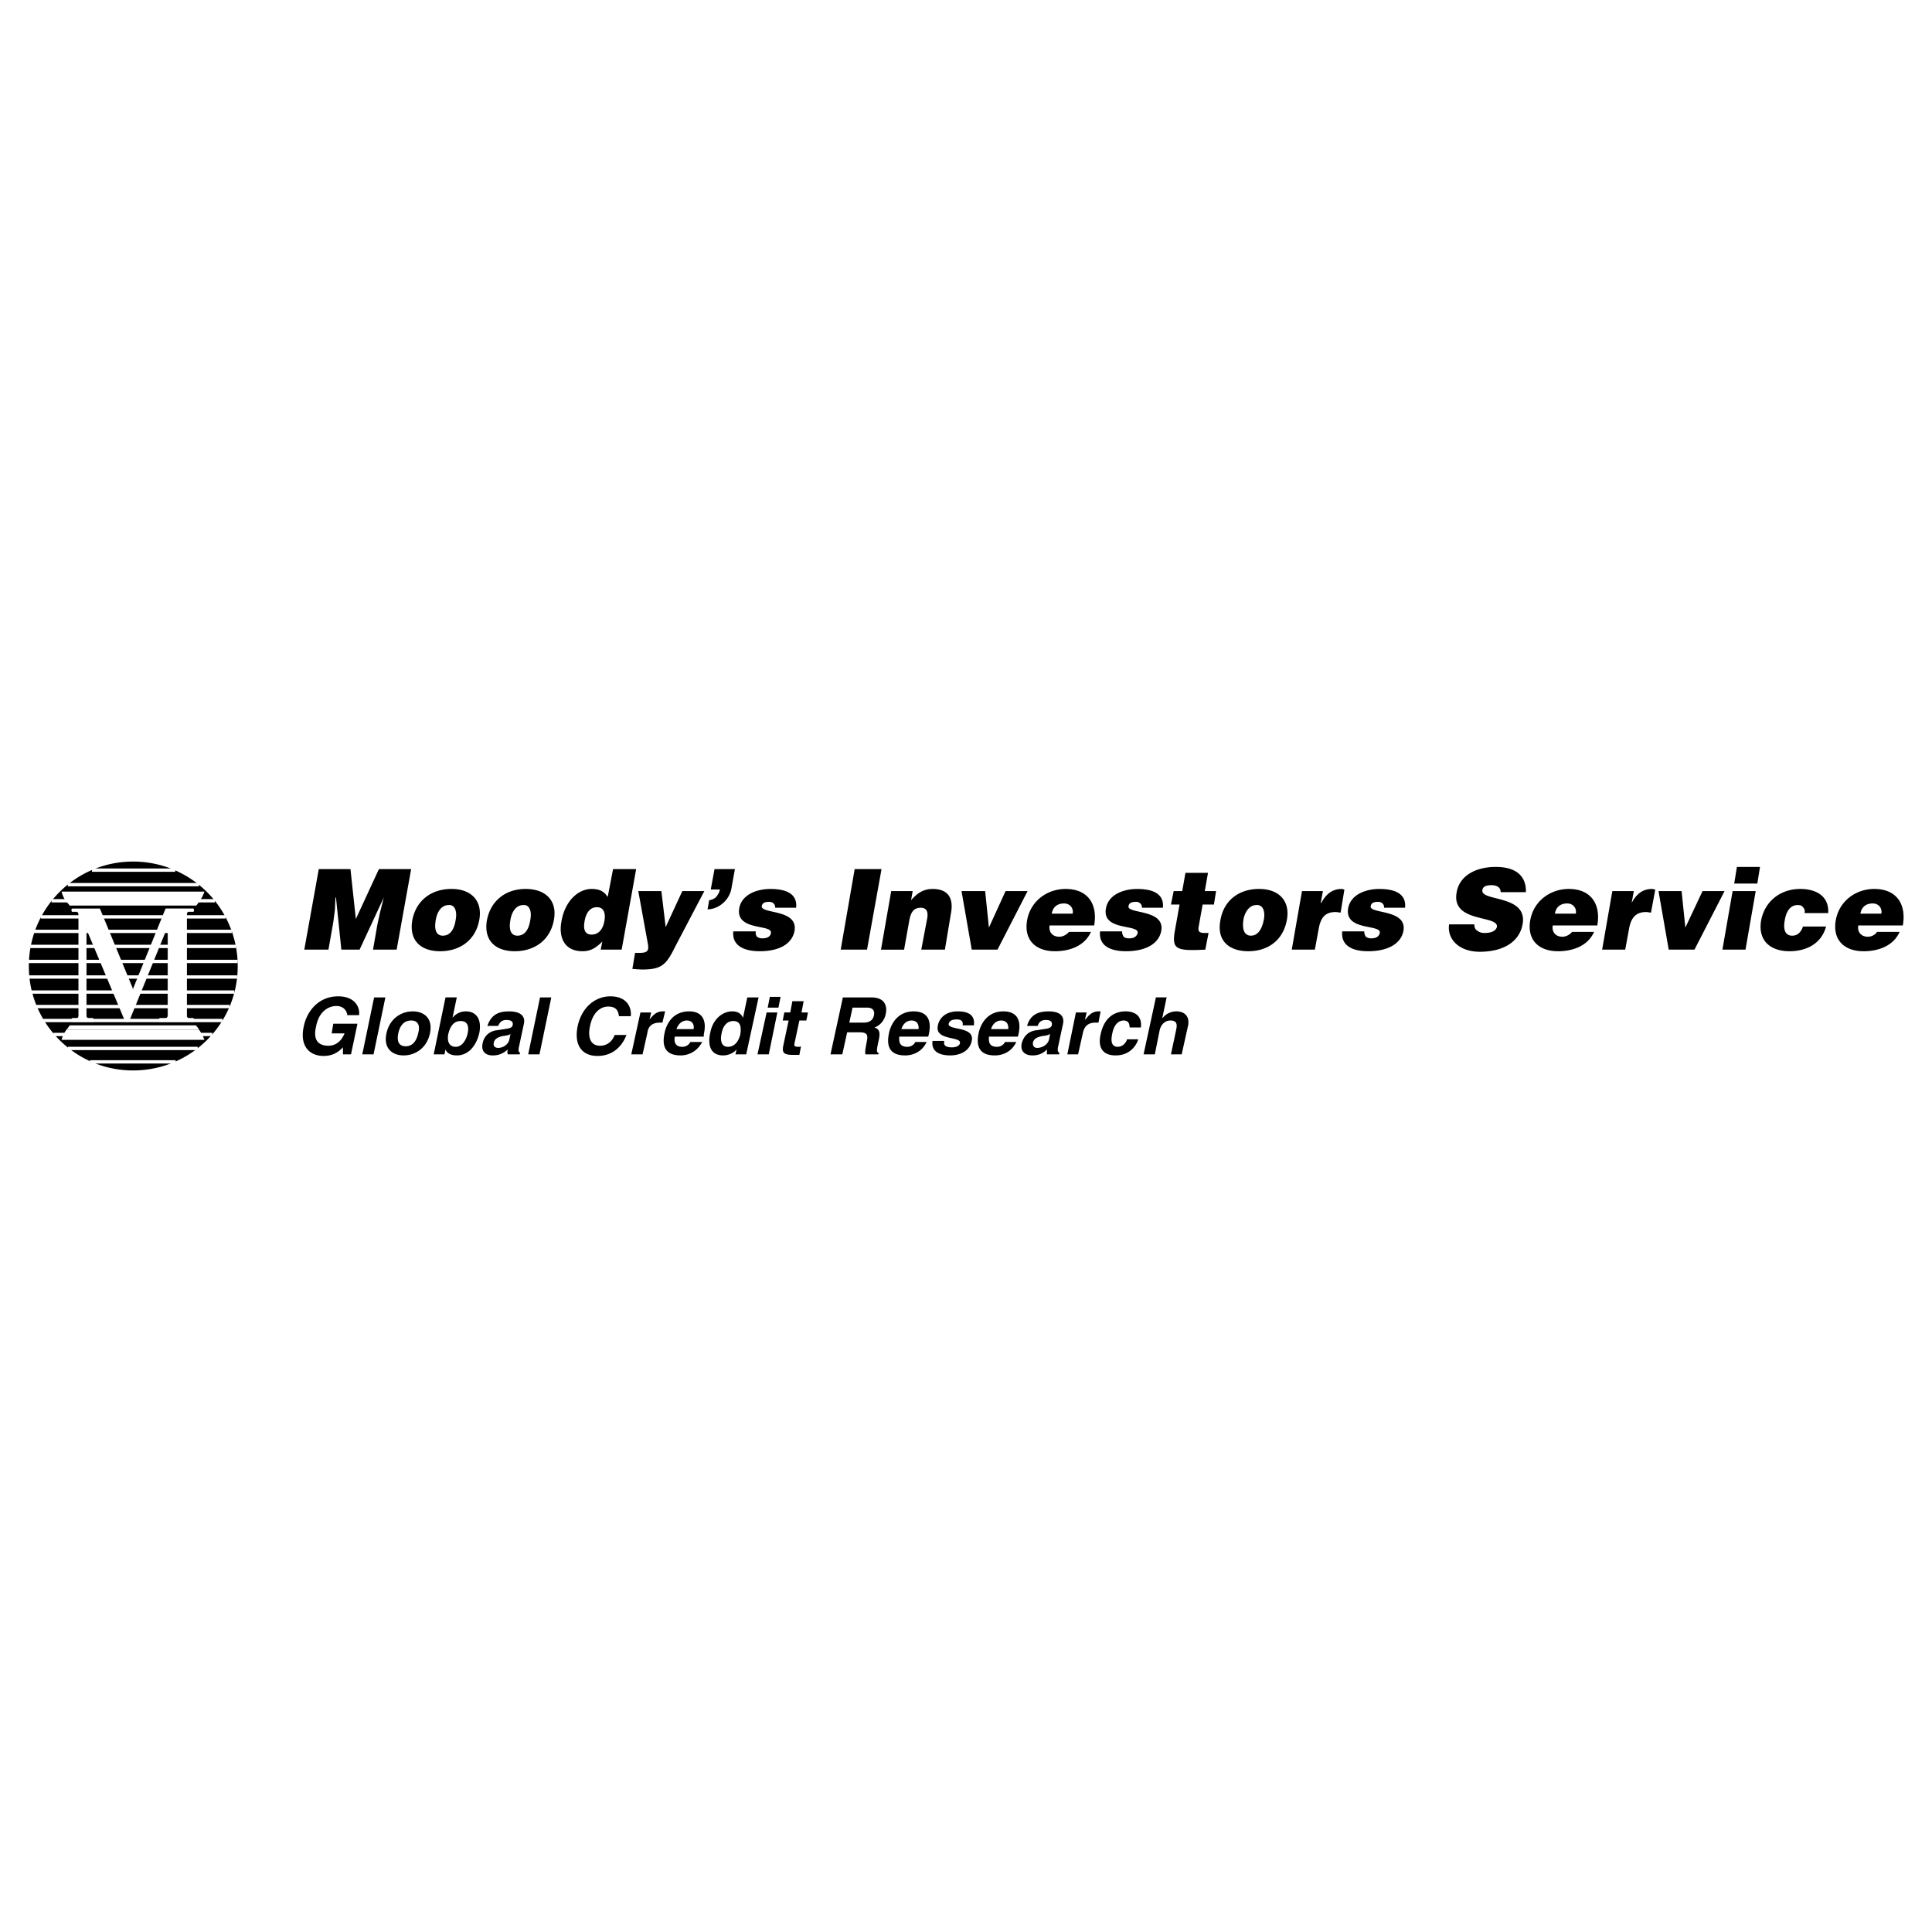 <svg xmlns="http://www.w3.org/2000/svg" width="2500" height="2500" viewBox="0 0 192.756 192.756"><path fill-rule="evenodd" clip-rule="evenodd" fill="#fff" d="M0 0h192.756v192.756H0V0z"/><path fill-rule="evenodd" clip-rule="evenodd" d="M30.359 94.744l1.447-8.036h3.16l.536 4.982 2.304-4.982h3.214l-1.446 8.036h-2.357l.428-2.464.268-1.233.375-1.5-2.411 5.197h-1.821l-.536-5.197h-.054l-.053 1.233-.161 1.232-.482 2.732h-2.411zM45.039 88.69c2.036 0 3.107 1.232 2.785 3.054-.375 2.143-2.035 3.161-3.911 3.161-1.875 0-3.107-1.018-2.786-3.054.375-2.036 1.929-3.161 3.912-3.161zm-1.554 3.054c-.214 1.125.107 1.607.696 1.607.643 0 1.125-.482 1.286-1.607.161-.857-.107-1.5-.696-1.447-.804 0-1.179.804-1.286 1.447zM52.431 88.69c2.09 0 3.161 1.232 2.839 3.054-.375 2.143-2.036 3.161-3.911 3.161s-3.107-1.018-2.786-3.054c.376-2.036 1.929-3.161 3.858-3.161zm-1.5 3.054c-.214 1.125.107 1.607.696 1.607.643 0 1.125-.482 1.286-1.607.161-.857-.107-1.5-.696-1.447-.803 0-1.178.804-1.286 1.447zM59.932 94.744l.161-.804c-.696.697-1.232.964-1.982.964-1.768 0-2.411-1.339-2.089-3 .322-1.929 1.607-3.214 3-3.214.75 0 1.232.214 1.607.803l.536-2.785h2.304l-1.446 8.036h-2.091zm.375-2.893c.107-.643 0-1.339-.75-1.339-.804 0-1.125.75-1.232 1.393-.107.589-.107 1.339.697 1.339s1.178-.697 1.285-1.393zM66.414 92.494l1.661-3.589h2.196l-2.839 5.411c-.911 1.821-1.286 2.411-3.322 2.411-.428 0-.857-.055-1.018-.055l.268-1.606h.482c.75 0 .911-.215.804-.857l-.964-5.304h2.304l.428 3.589zM70.753 89.815c.321-.054.535-.161.696-.322.161-.214.321-.428.375-.75h-.911l.375-2.036h2.036l-.321 1.768c-.161 1.339-1.34 2.25-2.411 2.25l.161-.91zM75.414 92.923c-.053.214 0 .375.107.536a.908.908 0 0 0 .536.161c.375 0 .804-.107.857-.536.161-.911-3.536-.161-3.161-2.465.268-1.446 1.875-1.928 3.107-1.928 1.285 0 2.732.322 2.571 1.875h-2.089c0-.214-.053-.322-.161-.429s-.268-.161-.429-.161c-.429 0-.696.107-.75.429-.107.804 3.643.268 3.268 2.464-.214 1.179-1.339 2.036-3.482 2.036-1.339 0-2.786-.429-2.625-1.982h2.251zM83.878 94.744l1.393-8.036h2.679l-1.447 8.036h-2.625zM88.915 88.905h2.143l-.16.911c.643-.75 1.286-1.125 2.143-1.125 1.554 0 2.143.911 1.821 2.518l-.589 3.536h-2.357l.589-3.107c.107-.589 0-1.071-.643-1.071-.696 0-.964.428-1.125 1.179l-.536 3h-2.304l1.018-5.841zM95.932 88.905h2.357l.375 3.642 1.662-3.642h2.195l-3 5.839h-2.57l-1.019-5.839zM104.719 92.333c-.107.696.32 1.125.965 1.125.32 0 .695-.161.963-.482h2.197c-.643 1.447-2.197 1.929-3.59 1.929-1.875 0-3.107-1.071-2.785-3.054.32-1.929 1.982-3.161 3.857-3.161 2.195 0 3.213 1.5 2.838 3.643h-4.445zm2.302-1.178c.107-.536-.268-1.018-.857-1.018-.695 0-1.125.375-1.23 1.018h2.087zM111.951 92.923c0 .214.053.375.16.536.107.107.322.161.535.161.375 0 .75-.107.857-.536.162-.911-3.59-.161-3.16-2.465.268-1.446 1.875-1.928 3.107-1.928 1.285 0 2.732.322 2.572 1.875h-2.09c0-.214-.055-.322-.162-.429a.605.605 0 0 0-.428-.161c-.428 0-.697.107-.75.429-.16.804 3.643.268 3.268 2.464-.215 1.179-1.393 2.036-3.535 2.036-1.34 0-2.732-.429-2.572-1.982h2.198zM120.254 94.744c-3.053.161-3.375-.053-3-2.089l.43-2.411h-.857l.268-1.339h.857l.32-1.821h2.25l-.32 1.821h1.125l-.215 1.339h-1.125l-.375 2.09c-.107.536-.053.75.59.75h.375l-.323 1.66zM125.611 88.69c2.037 0 3.107 1.232 2.787 3.054-.375 2.143-1.982 3.161-3.857 3.161s-3.162-1.018-2.787-3.054c.322-2.036 1.875-3.161 3.857-3.161zm-1.552 3.054c-.162 1.125.16 1.607.75 1.607s1.07-.482 1.285-1.607c.16-.857-.107-1.5-.75-1.447-.75 0-1.178.804-1.285 1.447zM129.898 88.905h2.088l-.213 1.179h.053c.482-.911 1.125-1.393 2.035-1.393.107 0 .162.054.27.054l-.375 2.303c-.162 0-.322-.054-.482-.054-.965 0-1.5.429-1.715 1.715l-.375 2.036h-2.305l1.019-5.84zM136.111 92.923c0 .214.055.375.162.536a.9.9 0 0 0 .535.161c.375 0 .75-.107.857-.536.16-.911-3.535-.161-3.16-2.465.268-1.446 1.875-1.928 3.105-1.928 1.287 0 2.732.322 2.572 1.875h-2.09c0-.214-.053-.322-.16-.429s-.268-.161-.428-.161c-.43 0-.697.107-.75.429-.162.804 3.643.268 3.268 2.464-.215 1.179-1.393 2.036-3.537 2.036-1.338 0-2.73-.429-2.57-1.982h2.196zM149.719 89.012c0-.268-.105-.429-.268-.536-.16-.107-.375-.161-.643-.161-.59 0-.857.161-.91.482-.215 1.178 4.5.428 4.018 3.375-.322 1.875-2.035 2.786-4.285 2.786-2.09 0-3.268-1.286-3.055-2.732h2.518c0 .321.107.536.322.643.215.161.428.214.697.214.695 0 1.125-.214 1.23-.589.215-1.232-4.553-.375-4.018-3.429.268-1.714 1.93-2.572 3.912-2.572 2.25 0 3.053 1.125 3 2.519h-2.518zM154.916 92.333c-.107.696.322 1.125.965 1.125.32 0 .695-.161.965-.482h2.195c-.643 1.447-2.195 1.929-3.59 1.929-1.875 0-3.105-1.071-2.785-3.054.322-1.929 1.982-3.161 3.857-3.161 2.197 0 3.215 1.5 2.84 3.643h-4.447zm2.305-1.178c.105-.536-.27-1.018-.857-1.018-.697 0-1.125.375-1.232 1.018h2.089zM160.863 88.905h2.143l-.215 1.179c.482-.911 1.125-1.393 2.035-1.393.107 0 .215.054.322.054l-.428 2.303c-.162 0-.322-.054-.482-.054-.912 0-1.5.429-1.715 1.715l-.375 2.036h-2.303l1.018-5.84zM165.471 88.905h2.302l.375 3.642 1.715-3.642h2.196l-3 5.839h-2.571l-1.017-5.839zM171.846 94.744l1.018-5.839h2.303l-1.018 5.839h-2.303zm1.445-8.25h2.305l-.268 1.661h-2.305l.268-1.661zM180.041 91.101c.055-.268 0-.429-.16-.589-.107-.161-.268-.214-.535-.214-.857 0-1.18.857-1.287 1.554-.16.911.055 1.5.752 1.5.588 0 .91-.428 1.07-.911h2.305c-.482 1.768-2.037 2.464-3.645 2.464-1.928 0-3.16-1.071-2.838-3.054.375-1.982 1.98-3.161 3.91-3.161 1.553 0 2.893.697 2.785 2.411h-2.357zM185.398 92.333c-.107.696.322 1.125.965 1.125.322 0 .697-.161.91-.482h2.25c-.643 1.447-2.195 1.929-3.588 1.929-1.875 0-3.107-1.071-2.787-3.054.322-1.929 1.982-3.161 3.857-3.161 2.197 0 3.215 1.5 2.84 3.643h-4.447zm2.305-1.178c.107-.536-.268-1.018-.857-1.018-.697 0-1.125.375-1.232 1.018h2.089zM33.252 102.137h2.411l-.643 3.055h-.804v-.697c-.375.375-.911.857-1.929.857-1.393 0-2.41-.965-1.981-2.947.321-1.553 1.5-3 3.428-3 1.714 0 2.197 1.125 2.089 1.875h-1.179c0-.213-.214-.91-1.071-.91s-1.768.59-2.036 2.035c-.375 1.555.429 1.93 1.232 1.93.268 0 1.125-.055 1.607-1.232H33.09l.162-.966zM37.27 105.191h-1.125l1.179-5.679h1.125l-1.179 5.679zM40.27 105.299c-1.125 0-2.035-.697-1.714-2.197s1.5-2.197 2.625-2.197 2.036.697 1.714 2.197c-.321 1.5-1.5 2.197-2.625 2.197zm.75-3.483c-.857 0-1.179.75-1.285 1.285-.107.535-.107 1.285.75 1.285.804 0 1.125-.75 1.232-1.285.16-.535.16-1.285-.697-1.285zM45.146 101.549c.214-.27.643-.645 1.339-.645.964 0 1.607.697 1.339 2.145-.268 1.178-1.018 2.25-2.25 2.25-.482 0-.964-.162-1.125-.59l-.107.482h-1.071l1.178-5.68h1.125l-.428 2.038zm.803.32c-.75 0-1.072.643-1.232 1.34-.107.643.054 1.232.75 1.232.697 0 1.072-.805 1.179-1.287.16-.695.053-1.285-.697-1.285zM51.789 104.387c-.107.482-.054.59.107.643l-.053.162h-1.179c-.054-.162-.054-.215 0-.482-.322.268-.75.59-1.5.59-.643 0-1.179-.322-1.018-1.18s.803-1.285 1.5-1.34l1.018-.16c.214-.053.429-.107.482-.32.107-.482-.321-.537-.643-.537-.536 0-.696.375-.803.59h-1.072c.429-1.285 1.339-1.447 2.197-1.447.589 0 1.661.162 1.446 1.232l-.482 2.249zm-.858-1.233c-.107.107-.321.162-.804.215-.375.107-.75.215-.857.643-.107.43.214.537.429.537.482 0 1.018-.322 1.125-.857l.107-.538zM53.824 105.191h-1.125l1.179-5.679h1.125l-1.179 5.679zM61.753 101.387c-.054-.32-.107-.963-1.072-.963-.589 0-1.5.375-1.822 1.98-.214 1.02 0 1.93 1.018 1.93.643 0 1.179-.375 1.447-1.072h1.179c-.482 1.232-1.447 2.09-2.894 2.09-1.5 0-2.357-1.018-1.982-2.947.428-1.98 1.822-3 3.268-3 1.714 0 2.143 1.18 2.036 1.982h-1.178zM63.896 101.012h1.071l-.161.697c.321-.375.643-.805 1.339-.805h.214l-.268 1.125h-.268c-.911 0-1.179.537-1.232 1.02l-.482 2.143h-1.125l.912-4.18zM70.057 103.959c-.536 1.018-1.447 1.34-2.143 1.34-1.179 0-1.982-.537-1.607-2.25.107-.537.589-2.145 2.464-2.145.804 0 1.875.375 1.447 2.305v.215h-2.893c-.054.32-.107 1.018.75 1.018a.888.888 0 0 0 .804-.482h1.178v-.001zm-.857-1.285c.107-.645-.321-.857-.643-.857-.536 0-.857.32-1.071.857H69.2zM74.45 105.191h-1.071l.107-.482c-.375.428-.911.59-1.339.59-1.286 0-1.554-1.072-1.286-2.25.268-1.447 1.286-2.145 2.196-2.145.697 0 .964.375 1.072.645l.429-2.037h1.125l-1.233 5.679zm-1.822-.75c.696 0 1.071-.59 1.232-1.232.107-.697.054-1.34-.696-1.34-.697 0-1.072.59-1.179 1.285-.107.483-.107 1.287.643 1.287zM77.557 101.012l-.857 4.18h-1.125l.911-4.18h1.071zm.108-.483h-1.072l.214-1.07h1.071l-.213 1.07zM79.968 101.012h.643l-.161.805h-.696l-.482 2.25c-.053.268-.053.375.429.375.054 0 .107 0 .214-.055l-.161.857H79.057c-.965 0-1.018-.32-.911-.91l.536-2.518h-.59l.161-.805h.589l.214-1.125h1.125l-.213 1.126zM84.093 99.512h2.839c1.554 0 1.554 1.125 1.446 1.607-.107.643-.536 1.18-1.125 1.393.429.162.643.375.375 1.447-.161.803-.214 1.018.054 1.125l-.054.107h-1.286c-.053-.268 0-.537.107-1.125.161-.75.161-1.072-.696-1.072h-1.232l-.482 2.197H82.86l1.233-5.679zm2.035 2.517c.589 0 .964-.213 1.071-.75.054-.32 0-.75-.696-.75h-1.446l-.321 1.5h1.392zM92.45 103.959c-.482 1.018-1.393 1.34-2.143 1.34-1.179 0-1.982-.537-1.607-2.25.107-.537.643-2.145 2.464-2.145.857 0 1.929.375 1.5 2.305l-.054.215h-2.893c0 .32-.107 1.018.804 1.018a.885.885 0 0 0 .803-.482h1.126v-.001zm-.803-1.285c.053-.645-.322-.857-.697-.857-.482 0-.857.32-1.018.857h1.715zM96.04 102.299c.054-.27 0-.59-.589-.59-.643 0-.75.268-.804.428-.107.697 2.625.215 2.304 1.715-.268 1.232-1.5 1.447-2.144 1.447-.964 0-1.928-.322-1.768-1.447h1.179c-.107.375.053.643.75.643.589 0 .804-.268.804-.428.16-.697-2.571-.215-2.197-1.768.107-.59.643-1.395 1.982-1.395.804 0 1.769.215 1.607 1.395H96.04zM101.396 103.959c-.482 1.018-1.393 1.34-2.143 1.34-1.178 0-1.982-.537-1.607-2.25.107-.537.643-2.145 2.465-2.145.857 0 1.928.375 1.5 2.305l-.055.215h-2.893c0 .32-.105 1.018.805 1.018.32 0 .643-.162.803-.482h1.125v-.001zm-.802-1.285c.053-.645-.322-.857-.697-.857-.482 0-.857.32-1.018.857h1.715zM105.576 104.387c-.107.482 0 .59.107.643v.162h-1.232v-.482c-.268.268-.697.59-1.447.59-.643 0-1.232-.322-1.072-1.18.215-.857.805-1.285 1.555-1.34l1.018-.16c.16-.053.375-.107.43-.32.105-.482-.322-.537-.59-.537-.59 0-.75.375-.805.59h-1.07c.375-1.285 1.34-1.447 2.195-1.447.59 0 1.607.162 1.395 1.232l-.484 2.249zm-.805-1.233c-.16.107-.32.162-.803.215-.43.107-.805.215-.91.643-.055.43.213.537.428.537.482 0 1.072-.322 1.178-.857l.107-.538zM107.344 101.012h1.072l-.162.697h.055c.268-.375.643-.805 1.285-.805h.215l-.215 1.125h-.322c-.855 0-1.125.537-1.23 1.02l-.482 2.143h-1.072l.856-4.18zM113.559 103.691c-.107.428-.697 1.607-2.25 1.607-1.607 0-1.715-1.18-1.5-2.09.268-1.34 1.07-2.305 2.518-2.305.643 0 1.66.27 1.5 1.607h-1.125c0-.268-.055-.695-.59-.695-.695 0-1.018.695-1.125 1.232-.107.48-.268 1.393.535 1.393.59 0 .912-.59.912-.75h1.125v.001zM117.896 105.191h-1.07l.535-2.518c.055-.322.16-.857-.59-.857-.48 0-.91.32-1.07.963l-.482 2.412h-1.125l1.232-5.68h1.07l-.428 2.037h.055c.213-.322.748-.645 1.338-.645.805 0 1.34.482 1.18 1.395l-.645 2.893zM13.27 106.799c5.786 0 10.447-4.662 10.447-10.395A10.425 10.425 0 0 0 13.27 85.958c-5.732 0-10.393 4.66-10.393 10.446-.001 5.733 4.661 10.395 10.393 10.395z"/><path d="M6.763 88.262h13.082M5.142 89.869h16.3M4.069 91.476h18.436M3.014 94.423h20.532m-20.712 1.5h20.878M2.877 97.477h20.781m-20.514 1.5h20.243M3.62 100.424H22.9m-18.576 1.392H22.19m-16.858 1.393h15.845m-14.398 1.393h12.947m-10.741 1.339h8.541M9.178 86.815h8.307" fill="none" stroke="#fff" stroke-width=".332" stroke-miterlimit="2.613"/><path d="M19.859 102.727a2.223 2.223 0 0 0-.321-.428H6.948c-.053.105-.214.32-.321.428h13.232zM6.626 89.976c.107.107.268.268.321.375h12.644c.054-.107.214-.268.268-.375H6.626zM6.145 88.958s.107.535.482 1.018h13.232c.375-.482.536-1.018.536-1.018H6.145z" fill-rule="evenodd" clip-rule="evenodd" fill="#fff"/><path d="M20.395 103.744s-.161-.482-.536-1.018H6.626c-.429.643-.482 1.018-.482 1.018h14.251zM13.323 98.602c0 .053 0 .107-.054.107-.053 0-.053-.055-.053-.107l-3.269-7.929H7.216s-.053 0-.053.054v.161c0 .054 0 .054.053.054h.322c.214 0 .321.053.321.375v10.019c0 .268-.161.268-.375.268h-.268c-.053 0-.053 0-.053.053v.27h2.143v-.27c0-.053 0-.053-.054-.053h-.268c-.214 0-.375 0-.375-.268v-8.733l3.911 9.323h.322l3.75-9.215c-.054.054 0-.107.054-.107.107 0 .107.054.107.107v8.625c0 .268-.214.268-.375.268h-.429c-.053 0-.053 0-.053.053v.27h3.428v-.27c0-.053 0-.053-.053-.053h-.268c-.214 0-.375 0-.375-.268V91.315c0-.322.053-.375.268-.375h.375c.053 0 .053 0 .053-.054v-.161c0-.054-.053-.054-.053-.054h-2.732l-3.216 7.931z" fill-rule="evenodd" clip-rule="evenodd" fill="#fff"/><path d="M13.323 98.602c0 .053-.054.107-.054.107s-.053-.055-.053-.107l-3.269-7.929H7.216l-.053.054v.161l.053.054h.322c.214 0 .321.053.321.375v10.019c0 .268-.161.268-.375.268h-.268l-.053.053v.27h2.143v-.27l-.054-.053h-.268c-.214 0-.375 0-.375-.268v-8.733l3.911 9.323h.322l3.75-9.215c-.054.054.054-.107.054-.107.107 0 .107.054.107.107v8.625c0 .268-.214.268-.375.268h-.429l-.053.053v.27h3.428v-.27l-.053-.053h-.268c-.214 0-.375 0-.375-.268V91.315c0-.322.053-.375.268-.375h.375l.053-.054v-.161l-.053-.054h-2.732l-3.216 7.931z" fill="none" stroke="#fff" stroke-width=".056" stroke-miterlimit="2.613"/><path fill="none" stroke="#fff" stroke-width=".332" stroke-miterlimit="2.613" d="M3.358 92.923h19.769"/><path fill-rule="evenodd" clip-rule="evenodd" fill="#fff" d="M16.484 92.815h.375v-.321h-.375v.321zM8.501 92.976h.375v-.268h-.375v.268z"/></svg>